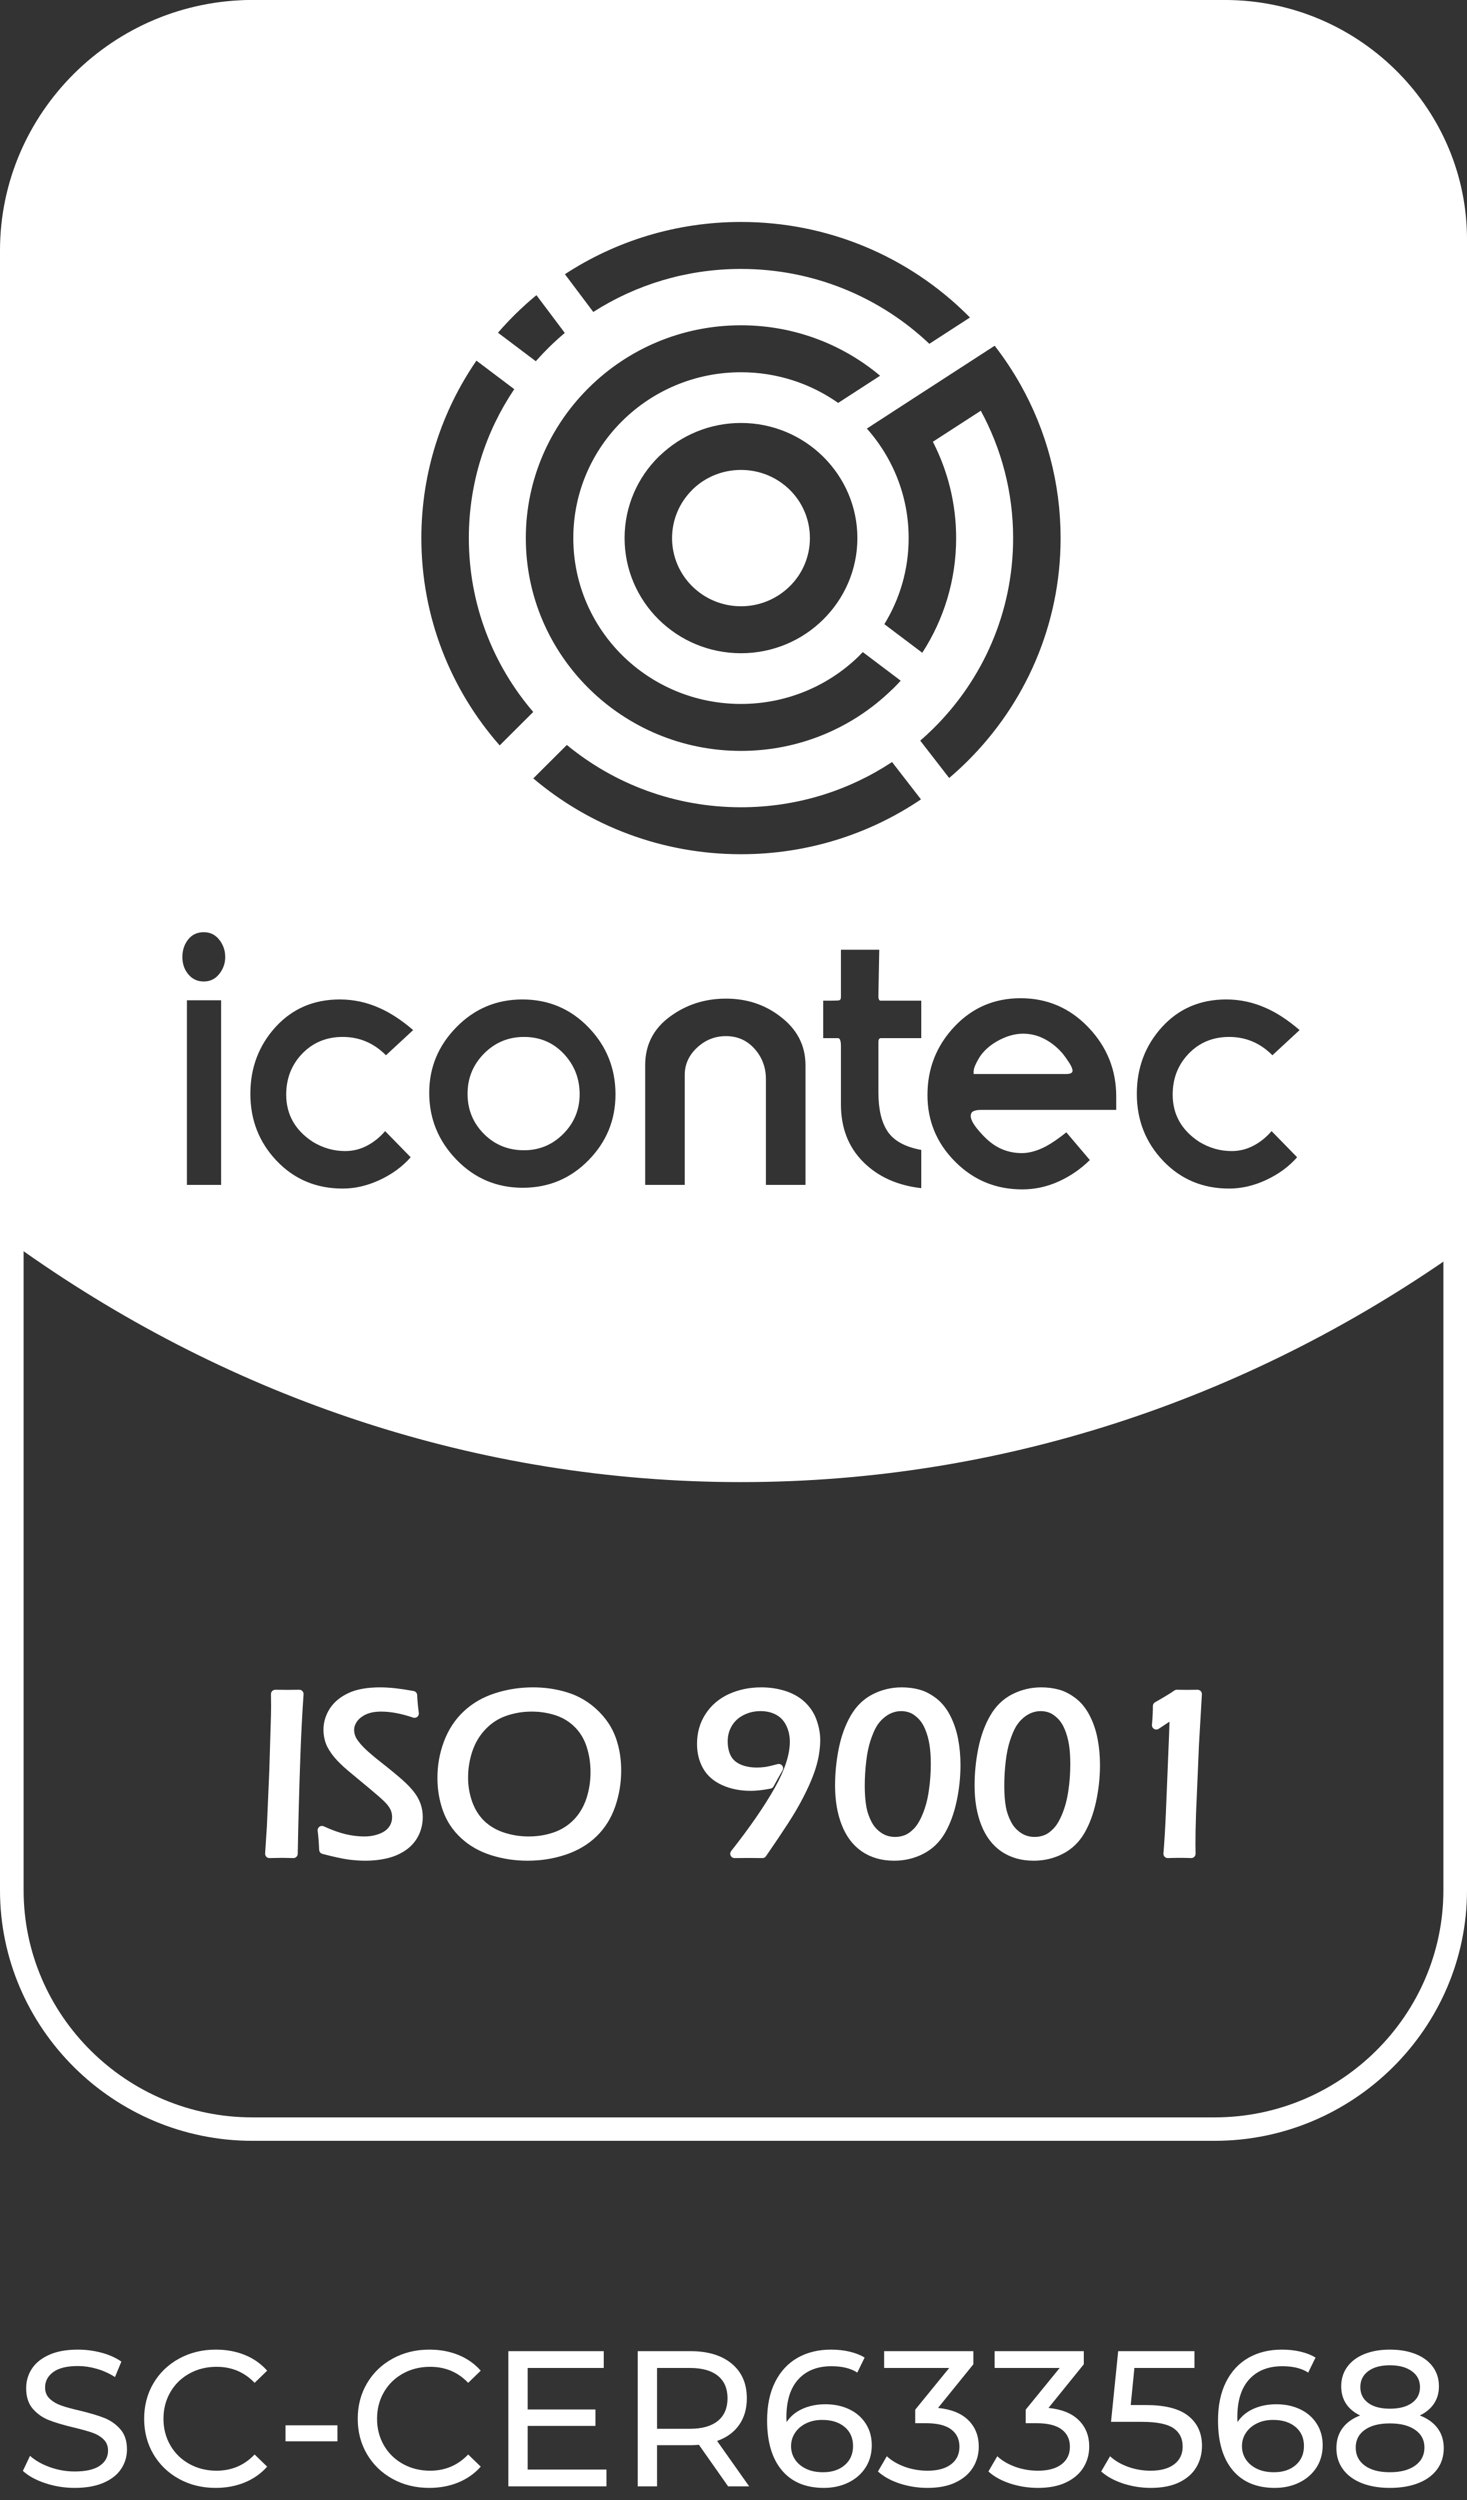 <?xml version="1.0" encoding="UTF-8"?>
<svg xmlns="http://www.w3.org/2000/svg" xmlns:xlink="http://www.w3.org/1999/xlink" width="98px" height="167px" viewBox="0 0 98 167" version="1.1">
  <rect x="0" y="0" width="98" height="167" fill="#333333" stroke="none"/>
  <title>icontec_iso</title>
  <g id="Page-1" stroke="none" stroke-width="1" fill="none" fill-rule="evenodd">
    <g id="icontec_iso">
      <path d="M16.858,0 L81.142,0 C85.78,0 89.995,1.883 93.049,4.915 C96.103,7.947 98,12.132 98,16.735 L98,126.265 C98,130.867 96.103,135.053 93.049,138.085 C89.995,141.117 85.78,143 81.142,143 L16.858,143 C12.222,143 8.005,141.117 4.951,138.085 C1.897,135.053 0,130.867 0,126.265 L0,16.735 C0,12.132 1.897,7.947 4.951,4.915 C8.005,1.883 12.222,0 16.858,0 Z M81.142,1.565 L16.858,1.565 C12.656,1.565 8.835,3.273 6.066,6.022 C3.297,8.771 1.577,12.564 1.577,16.735 L1.577,126.265 C1.577,130.436 3.297,134.229 6.066,136.978 C8.835,139.727 12.656,141.435 16.858,141.435 L81.142,141.435 C85.344,141.435 89.165,139.727 91.934,136.978 C94.703,134.229 96.423,130.436 96.423,126.265 L96.423,16.735 C96.423,12.564 94.703,8.771 91.934,6.022 C89.165,3.273 85.344,1.565 81.142,1.565 L81.142,1.565 Z" id="Fill-1" fill="#FFFFFF" fill-rule="nonzero"></path>
      <path d="M81.835,0 C90.62,0 97.827,7.023 97.997,15.674 L98,15.987 L98,83.169 C84.031,93.185 67.378,99 49.5,99 C31.892,99 15.474,93.359 1.637,83.621 L1,83.169 L1,15.987 C1,7.298 8.102,0.172 16.848,0.003 L17.165,0 L81.835,0 Z M68.18,66.678 C66.417,66.678 64.94,67.314 63.747,68.588 C62.554,69.859 61.957,71.379 61.957,73.144 C61.957,74.873 62.572,76.357 63.801,77.591 C65.032,78.83 66.527,79.448 68.289,79.448 C69.134,79.448 69.946,79.271 70.726,78.917 C71.506,78.562 72.199,78.086 72.804,77.487 L72.804,77.487 L71.235,75.636 C70.702,76.062 70.244,76.375 69.859,76.579 C69.29,76.874 68.758,77.024 68.262,77.024 C67.381,77.024 66.61,76.721 65.949,76.116 C65.711,75.898 65.481,75.649 65.261,75.377 C64.986,75.028 64.848,74.751 64.848,74.551 C64.848,74.388 64.912,74.274 65.04,74.22 C65.169,74.165 65.33,74.138 65.513,74.138 L65.513,74.138 L74.567,74.138 L74.567,73.239 C74.567,71.46 73.947,69.922 72.708,68.625 C71.469,67.327 69.959,66.678 68.18,66.678 Z M22.699,66.76 C20.956,66.76 19.524,67.377 18.404,68.606 C17.285,69.841 16.725,71.325 16.725,73.063 C16.725,74.819 17.312,76.312 18.487,77.546 C19.662,78.776 21.13,79.393 22.892,79.393 C23.718,79.393 24.544,79.202 25.37,78.816 C26.196,78.431 26.884,77.927 27.435,77.301 L27.435,77.301 L25.728,75.554 C25.379,75.962 24.975,76.289 24.516,76.53 C24.058,76.77 23.571,76.888 23.057,76.888 C22.287,76.888 21.562,76.679 20.882,76.262 C19.707,75.486 19.12,74.438 19.12,73.117 C19.12,72.032 19.478,71.12 20.194,70.376 C20.91,69.637 21.809,69.264 22.892,69.264 C24.012,69.264 24.975,69.673 25.783,70.489 L25.783,70.489 L27.6,68.806 C26.829,68.143 26.076,67.649 25.342,67.327 C24.498,66.95 23.617,66.76 22.699,66.76 Z M81.916,66.76 C80.173,66.76 78.742,67.377 77.622,68.606 C76.503,69.841 75.943,71.325 75.943,73.063 C75.943,74.819 76.529,76.312 77.705,77.546 C78.88,78.776 80.348,79.393 82.109,79.393 C82.936,79.393 83.761,79.202 84.588,78.816 C85.413,78.431 86.102,77.927 86.652,77.301 L86.652,77.301 L84.945,75.554 C84.596,75.962 84.193,76.289 83.733,76.53 C83.275,76.77 82.789,76.888 82.275,76.888 C81.504,76.888 80.779,76.679 80.099,76.262 C78.925,75.486 78.338,74.438 78.338,73.117 C78.338,72.032 78.696,71.12 79.412,70.376 C80.127,69.637 81.027,69.264 82.109,69.264 C83.229,69.264 84.193,69.673 85,70.489 L85,70.489 L86.817,68.806 C86.046,68.143 85.294,67.649 84.56,67.327 C83.715,66.95 82.835,66.76 81.916,66.76 Z M58.737,63.438 L56.177,63.438 L56.177,66.596 C56.177,66.723 56.139,66.796 56.071,66.814 C56.016,66.832 55.837,66.841 55.529,66.841 L55.529,66.841 L54.992,66.841 L54.992,69.346 L55.984,69.346 C56.112,69.346 56.177,69.528 56.177,69.891 L56.177,69.891 L56.177,73.771 C56.177,75.327 56.667,76.607 57.653,77.601 C58.64,78.594 59.939,79.184 61.544,79.366 L61.544,79.366 L61.544,76.811 C60.471,76.615 59.723,76.207 59.305,75.59 C58.888,74.978 58.681,74.106 58.681,72.985 L58.681,72.985 L58.681,69.591 C58.681,69.446 58.727,69.365 58.819,69.346 L58.819,69.346 L61.544,69.346 L61.544,66.841 L58.819,66.841 C58.745,66.841 58.7,66.768 58.681,66.623 L58.681,66.623 L58.681,66.433 L58.737,63.438 Z M34.896,66.76 C33.17,66.76 31.702,67.377 30.49,68.611 C29.279,69.845 28.673,71.307 28.673,72.995 C28.673,74.719 29.279,76.207 30.49,77.46 C31.702,78.712 33.179,79.339 34.923,79.339 C36.648,79.339 38.112,78.726 39.314,77.501 C40.516,76.276 41.117,74.81 41.117,73.104 C41.117,71.361 40.516,69.868 39.314,68.625 C38.112,67.381 36.639,66.76 34.896,66.76 Z M14.771,66.814 L12.486,66.814 L12.486,79.148 L14.771,79.148 L14.771,66.814 Z M48.495,66.705 C47.082,66.705 45.83,67.109 44.737,67.921 C43.645,68.729 43.1,69.805 43.1,71.152 L43.1,71.152 L43.1,79.148 L45.742,79.148 L45.742,71.81 C45.742,71.098 46.018,70.489 46.568,69.977 C47.119,69.464 47.762,69.21 48.495,69.21 C49.266,69.21 49.904,69.492 50.409,70.059 C50.913,70.626 51.165,71.302 51.165,72.082 L51.165,72.082 L51.165,79.148 L53.809,79.148 L53.809,71.152 C53.809,69.827 53.24,68.733 52.101,67.881 C51.074,67.095 49.872,66.705 48.495,66.705 Z M35.005,69.264 C36.07,69.264 36.955,69.641 37.662,70.39 C38.369,71.143 38.722,72.042 38.722,73.09 C38.722,74.12 38.359,75 37.634,75.735 C36.909,76.466 36.033,76.833 35.005,76.833 C33.941,76.833 33.046,76.466 32.321,75.735 C31.596,75 31.234,74.111 31.234,73.063 C31.234,72.014 31.601,71.12 32.334,70.376 C33.069,69.637 33.959,69.264 35.005,69.264 Z M68.345,69.047 C68.858,69.047 69.345,69.169 69.804,69.414 C70.262,69.66 70.666,69.99 71.015,70.408 C71.144,70.571 71.281,70.766 71.428,70.993 C71.575,71.221 71.648,71.397 71.648,71.524 C71.648,71.669 71.501,71.742 71.203,71.742 L71.203,71.742 L65.04,71.742 L65.04,71.742 L65.04,71.579 C65.04,71.434 65.101,71.243 65.22,71.007 C65.339,70.771 65.454,70.58 65.564,70.435 C65.876,70.036 66.293,69.704 66.816,69.441 C67.34,69.178 67.849,69.047 68.345,69.047 Z M13.615,62.267 C13.173,62.267 12.825,62.431 12.568,62.757 C12.311,63.084 12.183,63.474 12.183,63.928 C12.183,64.381 12.316,64.767 12.582,65.085 C12.848,65.403 13.193,65.561 13.615,65.561 C14.036,65.561 14.381,65.393 14.647,65.058 C14.913,64.722 15.046,64.345 15.046,63.928 C15.046,63.492 14.913,63.107 14.647,62.77 C14.381,62.435 14.036,62.267 13.615,62.267 Z M37.866,49.761 L35.625,51.995 C39.357,55.153 44.204,57.06 49.5,57.06 C53.96,57.06 58.1,55.708 61.524,53.396 L59.591,50.901 C56.704,52.81 53.233,53.923 49.5,53.923 C45.075,53.923 41.018,52.359 37.866,49.761 Z M66.447,23.094 L60.584,26.891 L57.91,28.627 C58.262,29.023 58.586,29.446 58.879,29.888 C59.163,30.318 59.419,30.771 59.642,31.239 C60.321,32.668 60.702,34.263 60.701,35.943 C60.701,38.048 60.107,40.016 59.077,41.692 L61.611,43.603 C63.043,41.392 63.874,38.763 63.874,35.943 C63.874,33.627 63.311,31.44 62.319,29.508 L65.52,27.436 C66.897,29.969 67.68,32.866 67.68,35.943 C67.68,40.908 65.645,45.404 62.356,48.657 C62.071,48.939 61.778,49.211 61.475,49.473 L63.407,51.968 C63.818,51.619 64.216,51.254 64.599,50.875 C68.462,47.055 70.852,41.773 70.852,35.943 C70.852,32.232 69.885,28.745 68.185,25.716 C67.67,24.797 67.089,23.922 66.447,23.094 Z M49.5,21.728 C45.532,21.728 41.937,23.319 39.336,25.898 C36.736,28.47 35.126,32.022 35.126,35.943 C35.126,39.863 36.736,43.417 39.343,45.995 C41.943,48.566 45.536,50.158 49.5,50.158 C53.42,50.158 56.976,48.602 59.569,46.081 L59.664,45.995 C59.837,45.824 60.006,45.648 60.17,45.468 L57.637,43.557 C57.566,43.632 57.494,43.705 57.421,43.777 L57.346,43.856 C55.327,45.813 52.557,47.021 49.5,47.021 C46.405,47.021 43.602,45.782 41.576,43.78 C39.552,41.776 38.299,39.005 38.299,35.943 C38.299,32.881 39.551,30.111 41.579,28.11 C43.605,26.106 46.408,24.865 49.5,24.865 C51.92,24.865 54.16,25.625 55.992,26.914 L58.793,25.098 C56.288,22.997 53.044,21.728 49.5,21.728 Z M31.827,24.089 C29.505,27.468 28.148,31.549 28.148,35.943 C28.148,41.241 30.121,46.084 33.38,49.792 L35.621,47.557 C32.938,44.425 31.32,40.371 31.32,35.943 C31.32,32.265 32.437,28.844 34.354,25.995 L31.827,24.089 Z M49.5,28.252 C47.408,28.252 45.503,29.076 44.101,30.415 L44.001,30.505 C42.595,31.896 41.724,33.819 41.724,35.943 C41.724,38.066 42.595,39.991 44.001,41.381 C45.408,42.772 47.354,43.634 49.5,43.634 C51.648,43.634 53.593,42.772 54.996,41.378 C56.405,39.984 57.276,38.06 57.276,35.943 C57.276,33.828 56.407,31.909 54.992,30.505 C53.583,29.114 51.641,28.252 49.5,28.252 Z M49.5,31.39 C50.776,31.39 51.928,31.897 52.762,32.723 C53.591,33.542 54.104,34.681 54.104,35.943 C54.104,37.205 53.591,38.344 52.756,39.163 C51.924,39.986 50.771,40.497 49.5,40.497 C48.229,40.497 47.076,39.986 46.244,39.163 C45.412,38.34 44.896,37.201 44.896,35.943 C44.896,34.686 45.412,33.546 46.244,32.723 L46.315,32.649 C47.137,31.869 48.26,31.39 49.5,31.39 Z M35.835,19.716 C35.337,20.126 34.859,20.559 34.401,21.011 C34.008,21.4 33.63,21.805 33.267,22.224 L35.794,24.13 C36.067,23.82 36.351,23.52 36.644,23.229 C36.993,22.885 37.354,22.555 37.73,22.239 L35.835,19.716 Z M49.5,14.826 C45.155,14.826 41.111,16.11 37.738,18.316 L39.633,20.839 C42.475,19.02 45.863,17.964 49.5,17.964 C54.383,17.964 58.818,19.869 62.083,22.966 L64.795,21.208 L64.599,21.011 C60.735,17.19 55.397,14.826 49.5,14.826 Z" id="Combined-Shape" fill="#FFFFFF" fill-rule="nonzero"></path>
      <path d="M4.986,166.183 C5.752,166.183 6.396,166.069 6.921,165.841 C7.446,165.613 7.837,165.304 8.095,164.913 C8.353,164.521 8.482,164.089 8.482,163.616 C8.482,163.048 8.334,162.597 8.037,162.262 C7.74,161.926 7.386,161.677 6.973,161.513 C6.56,161.35 6.014,161.187 5.334,161.023 C4.81,160.903 4.395,160.789 4.09,160.681 C3.784,160.574 3.528,160.423 3.322,160.23 C3.116,160.036 3.012,159.785 3.012,159.475 C3.012,159.054 3.195,158.71 3.561,158.443 C3.926,158.177 4.474,158.043 5.205,158.043 C5.618,158.043 6.04,158.106 6.47,158.23 C6.9,158.355 7.304,158.538 7.682,158.779 L7.682,158.779 L8.108,157.747 C7.738,157.489 7.295,157.291 6.779,157.153 C6.263,157.016 5.739,156.947 5.205,156.947 C4.44,156.947 3.799,157.063 3.283,157.295 C2.767,157.527 2.382,157.837 2.129,158.224 C1.875,158.611 1.748,159.045 1.748,159.527 C1.748,160.103 1.897,160.561 2.193,160.901 C2.49,161.24 2.847,161.492 3.264,161.655 C3.681,161.819 4.229,161.982 4.909,162.145 C5.45,162.274 5.87,162.391 6.166,162.494 C6.463,162.597 6.713,162.745 6.915,162.939 C7.117,163.132 7.218,163.384 7.218,163.694 C7.218,164.115 7.033,164.452 6.663,164.706 C6.293,164.96 5.734,165.087 4.986,165.087 C4.418,165.087 3.866,164.99 3.328,164.796 C2.791,164.603 2.35,164.351 2.006,164.042 L2.006,164.042 L1.529,165.048 C1.89,165.383 2.387,165.656 3.019,165.867 C3.651,166.078 4.307,166.183 4.986,166.183 Z M14.403,166.183 C15.108,166.183 15.755,166.063 16.345,165.822 C16.934,165.581 17.435,165.229 17.847,164.764 L17.847,164.764 L17.009,163.952 C16.321,164.674 15.474,165.035 14.468,165.035 C13.797,165.035 13.191,164.885 12.649,164.584 C12.107,164.283 11.683,163.868 11.378,163.339 C11.073,162.81 10.92,162.219 10.92,161.565 C10.92,160.911 11.073,160.32 11.378,159.791 C11.683,159.262 12.107,158.847 12.649,158.546 C13.191,158.245 13.797,158.095 14.468,158.095 C15.482,158.095 16.329,158.452 17.009,159.166 L17.009,159.166 L17.847,158.353 C17.435,157.888 16.936,157.538 16.351,157.302 C15.766,157.065 15.121,156.947 14.416,156.947 C13.513,156.947 12.696,157.147 11.965,157.547 C11.234,157.947 10.662,158.497 10.249,159.198 C9.836,159.899 9.63,160.688 9.63,161.565 C9.63,162.442 9.836,163.231 10.249,163.932 C10.662,164.633 11.232,165.183 11.959,165.583 C12.685,165.983 13.5,166.183 14.403,166.183 Z M22.543,163.074 L22.543,162.004 L19.073,162.004 L19.073,163.074 L22.543,163.074 Z M28.671,166.183 C29.376,166.183 30.023,166.063 30.612,165.822 C31.201,165.581 31.702,165.229 32.115,164.764 L32.115,164.764 L31.276,163.952 C30.588,164.674 29.741,165.035 28.735,165.035 C28.064,165.035 27.458,164.885 26.916,164.584 C26.374,164.283 25.951,163.868 25.645,163.339 C25.34,162.81 25.188,162.219 25.188,161.565 C25.188,160.911 25.34,160.32 25.645,159.791 C25.951,159.262 26.374,158.847 26.916,158.546 C27.458,158.245 28.064,158.095 28.735,158.095 C29.75,158.095 30.597,158.452 31.276,159.166 L31.276,159.166 L32.115,158.353 C31.702,157.888 31.203,157.538 30.618,157.302 C30.034,157.065 29.389,156.947 28.683,156.947 C27.78,156.947 26.963,157.147 26.232,157.547 C25.501,157.947 24.93,158.497 24.517,159.198 C24.104,159.899 23.898,160.688 23.898,161.565 C23.898,162.442 24.104,163.231 24.517,163.932 C24.93,164.633 25.499,165.183 26.226,165.583 C26.953,165.983 27.767,166.183 28.671,166.183 Z M40.513,166.08 L40.513,164.958 L35.249,164.958 L35.249,162.042 L39.777,162.042 L39.777,160.946 L35.249,160.946 L35.249,158.172 L40.332,158.172 L40.332,157.05 L33.959,157.05 L33.959,166.08 L40.513,166.08 Z M43.892,166.08 L43.892,163.332 L46.124,163.332 C46.262,163.332 46.451,163.324 46.692,163.306 L46.692,163.306 L48.64,166.08 L50.046,166.08 L47.904,163.048 C48.541,162.825 49.031,162.468 49.375,161.978 C49.719,161.488 49.891,160.894 49.891,160.198 C49.891,159.217 49.556,158.447 48.885,157.888 C48.214,157.329 47.294,157.05 46.124,157.05 L46.124,157.05 L42.602,157.05 L42.602,166.08 L43.892,166.08 Z M46.086,162.236 L43.892,162.236 L43.892,158.172 L46.086,158.172 C46.903,158.172 47.526,158.346 47.956,158.695 C48.386,159.043 48.601,159.544 48.601,160.198 C48.601,160.851 48.386,161.354 47.956,161.707 C47.526,162.06 46.903,162.236 46.086,162.236 L46.086,162.236 Z M55.038,166.183 C55.64,166.183 56.184,166.065 56.67,165.828 C57.156,165.592 57.539,165.259 57.818,164.829 C58.098,164.399 58.237,163.9 58.237,163.332 C58.237,162.791 58.104,162.311 57.837,161.894 C57.571,161.477 57.203,161.156 56.734,160.933 C56.266,160.709 55.735,160.597 55.141,160.597 C54.574,160.597 54.064,160.699 53.613,160.901 C53.161,161.103 52.806,161.397 52.548,161.784 C52.54,161.707 52.535,161.599 52.535,161.462 C52.535,160.352 52.802,159.507 53.335,158.927 C53.868,158.346 54.604,158.056 55.541,158.056 C56.264,158.056 56.84,158.198 57.27,158.482 L57.27,158.482 L57.76,157.476 C57.476,157.304 57.141,157.173 56.754,157.082 C56.367,156.992 55.954,156.947 55.515,156.947 C54.664,156.947 53.918,157.13 53.277,157.495 C52.637,157.861 52.138,158.398 51.781,159.108 C51.424,159.817 51.245,160.675 51.245,161.681 C51.245,163.117 51.574,164.227 52.232,165.009 C52.89,165.792 53.825,166.183 55.038,166.183 Z M54.986,165.138 C54.539,165.138 54.154,165.059 53.832,164.9 C53.509,164.741 53.264,164.53 53.097,164.268 C52.929,164.005 52.845,163.715 52.845,163.397 C52.845,163.07 52.933,162.773 53.11,162.507 C53.286,162.24 53.531,162.029 53.845,161.875 C54.159,161.72 54.518,161.642 54.922,161.642 C55.55,161.642 56.051,161.799 56.425,162.113 C56.799,162.427 56.986,162.851 56.986,163.384 C56.986,163.917 56.801,164.343 56.431,164.661 C56.062,164.979 55.58,165.138 54.986,165.138 Z M61.965,166.183 C62.705,166.183 63.331,166.061 63.842,165.816 C64.354,165.57 64.739,165.239 64.997,164.822 C65.255,164.405 65.384,163.939 65.384,163.423 C65.384,162.709 65.152,162.122 64.687,161.662 C64.223,161.202 63.548,160.929 62.662,160.843 L62.662,160.843 L65.023,157.927 L65.023,157.05 L59.063,157.05 L59.063,158.172 L63.41,158.172 L61.14,160.959 L61.14,161.862 L61.862,161.862 C62.61,161.862 63.169,161.999 63.539,162.274 C63.909,162.55 64.094,162.937 64.094,163.435 C64.094,163.934 63.907,164.326 63.533,164.609 C63.159,164.893 62.636,165.035 61.965,165.035 C61.424,165.035 60.912,164.947 60.43,164.771 C59.949,164.594 59.553,164.36 59.243,164.068 L59.243,164.068 L58.65,165.087 C59.029,165.431 59.514,165.699 60.108,165.893 C60.701,166.086 61.32,166.183 61.965,166.183 Z M69.344,166.183 C70.084,166.183 70.709,166.061 71.221,165.816 C71.733,165.57 72.118,165.239 72.376,164.822 C72.634,164.405 72.763,163.939 72.763,163.423 C72.763,162.709 72.531,162.122 72.066,161.662 C71.602,161.202 70.927,160.929 70.041,160.843 L70.041,160.843 L72.401,157.927 L72.401,157.05 L66.442,157.05 L66.442,158.172 L70.789,158.172 L68.519,160.959 L68.519,161.862 L69.241,161.862 C69.989,161.862 70.548,161.999 70.918,162.274 C71.288,162.55 71.473,162.937 71.473,163.435 C71.473,163.934 71.286,164.326 70.912,164.609 C70.537,164.893 70.015,165.035 69.344,165.035 C68.802,165.035 68.291,164.947 67.809,164.771 C67.328,164.594 66.932,164.36 66.622,164.068 L66.622,164.068 L66.029,165.087 C66.407,165.431 66.893,165.699 67.487,165.893 C68.08,166.086 68.699,166.183 69.344,166.183 Z M76.878,166.183 C77.626,166.183 78.256,166.061 78.768,165.816 C79.279,165.57 79.662,165.235 79.916,164.809 C80.169,164.384 80.296,163.904 80.296,163.371 C80.296,162.528 79.993,161.864 79.387,161.378 C78.781,160.892 77.832,160.649 76.542,160.649 L76.542,160.649 L75.536,160.649 L75.781,158.172 L79.793,158.172 L79.793,157.05 L74.698,157.05 L74.22,161.771 L76.272,161.771 C77.269,161.771 77.974,161.911 78.387,162.191 C78.8,162.47 79.006,162.881 79.006,163.423 C79.006,163.921 78.819,164.315 78.445,164.603 C78.071,164.891 77.544,165.035 76.865,165.035 C76.332,165.035 75.824,164.947 75.343,164.771 C74.861,164.594 74.466,164.36 74.156,164.068 L74.156,164.068 L73.562,165.087 C73.95,165.431 74.44,165.699 75.033,165.893 C75.626,166.086 76.241,166.183 76.878,166.183 Z M85.16,166.183 C85.762,166.183 86.306,166.065 86.791,165.828 C87.277,165.592 87.66,165.259 87.94,164.829 C88.219,164.399 88.359,163.9 88.359,163.332 C88.359,162.791 88.225,162.311 87.959,161.894 C87.692,161.477 87.325,161.156 86.856,160.933 C86.387,160.709 85.856,160.597 85.263,160.597 C84.695,160.597 84.186,160.699 83.734,160.901 C83.283,161.103 82.928,161.397 82.67,161.784 C82.661,161.707 82.657,161.599 82.657,161.462 C82.657,160.352 82.924,159.507 83.457,158.927 C83.99,158.346 84.725,158.056 85.663,158.056 C86.385,158.056 86.961,158.198 87.391,158.482 L87.391,158.482 L87.882,157.476 C87.598,157.304 87.262,157.173 86.875,157.082 C86.488,156.992 86.076,156.947 85.637,156.947 C84.785,156.947 84.039,157.13 83.399,157.495 C82.758,157.861 82.259,158.398 81.902,159.108 C81.545,159.817 81.367,160.675 81.367,161.681 C81.367,163.117 81.696,164.227 82.354,165.009 C83.012,165.792 83.947,166.183 85.16,166.183 Z M85.108,165.138 C84.661,165.138 84.276,165.059 83.953,164.9 C83.631,164.741 83.386,164.53 83.218,164.268 C83.05,164.005 82.967,163.715 82.967,163.397 C82.967,163.07 83.055,162.773 83.231,162.507 C83.407,162.24 83.652,162.029 83.966,161.875 C84.28,161.72 84.639,161.642 85.043,161.642 C85.671,161.642 86.172,161.799 86.546,162.113 C86.92,162.427 87.108,162.851 87.108,163.384 C87.108,163.917 86.923,164.343 86.553,164.661 C86.183,164.979 85.701,165.138 85.108,165.138 Z M92.848,166.183 C93.579,166.183 94.215,166.076 94.757,165.861 C95.299,165.646 95.716,165.338 96.008,164.938 C96.301,164.538 96.447,164.068 96.447,163.526 C96.447,163.01 96.309,162.567 96.034,162.197 C95.759,161.827 95.364,161.543 94.847,161.346 C95.26,161.148 95.576,160.883 95.796,160.552 C96.015,160.221 96.125,159.836 96.125,159.398 C96.125,158.899 95.989,158.465 95.718,158.095 C95.447,157.725 95.065,157.441 94.57,157.244 C94.076,157.046 93.502,156.947 92.848,156.947 C92.203,156.947 91.635,157.046 91.145,157.244 C90.655,157.441 90.274,157.725 90.004,158.095 C89.733,158.465 89.597,158.899 89.597,159.398 C89.597,159.845 89.705,160.232 89.92,160.559 C90.135,160.886 90.449,161.148 90.861,161.346 C90.345,161.543 89.952,161.827 89.681,162.197 C89.41,162.567 89.275,163.01 89.275,163.526 C89.275,164.068 89.421,164.538 89.713,164.938 C90.006,165.338 90.421,165.646 90.958,165.861 C91.496,166.076 92.126,166.183 92.848,166.183 Z M92.848,160.894 C92.229,160.894 91.745,160.765 91.397,160.507 C91.048,160.249 90.874,159.897 90.874,159.449 C90.874,159.002 91.051,158.647 91.403,158.385 C91.756,158.123 92.237,157.992 92.848,157.992 C93.459,157.992 93.947,158.123 94.312,158.385 C94.678,158.647 94.86,159.002 94.86,159.449 C94.86,159.897 94.682,160.249 94.325,160.507 C93.968,160.765 93.476,160.894 92.848,160.894 Z M92.848,165.138 C92.134,165.138 91.575,164.99 91.171,164.693 C90.767,164.397 90.565,163.994 90.565,163.487 C90.565,162.988 90.767,162.595 91.171,162.307 C91.575,162.019 92.134,161.875 92.848,161.875 C93.562,161.875 94.125,162.019 94.538,162.307 C94.951,162.595 95.157,162.988 95.157,163.487 C95.157,163.994 94.951,164.397 94.538,164.693 C94.125,164.99 93.562,165.138 92.848,165.138 Z" id="SC-CER633568" fill="#FFFFFF" fill-rule="nonzero"></path>
      <path d="M18,123.824 L18.118,122.028 L18.28,118.284 L18.391,114.596 C18.397,114.383 18.4,114.17 18.4,113.957 L18.391,113.16 L19.215,113.168 L19.99,113.16 C19.898,114.463 19.827,115.822 19.778,117.237 C19.696,119.51 19.637,121.703 19.599,123.824 L18.849,123.808 C18.753,123.808 18.471,123.813 18,123.824 Z M21.611,123.553 C21.589,123.054 21.556,122.622 21.508,122.257 C22.073,122.515 22.581,122.697 23.03,122.803 C23.482,122.908 23.917,122.96 24.332,122.96 C24.732,122.96 25.105,122.894 25.447,122.764 C25.792,122.631 26.05,122.444 26.222,122.204 C26.396,121.964 26.483,121.687 26.483,121.378 C26.483,121.194 26.453,121.024 26.396,120.866 C26.336,120.707 26.241,120.546 26.111,120.381 C25.98,120.219 25.752,119.998 25.428,119.718 C25.107,119.441 24.648,119.055 24.055,118.567 L23.462,118.074 C23.237,117.887 23.035,117.701 22.854,117.517 C22.671,117.333 22.519,117.155 22.396,116.987 C22.274,116.816 22.18,116.664 22.111,116.525 C22.046,116.387 21.991,116.233 21.956,116.065 C21.918,115.897 21.899,115.724 21.899,115.545 C21.899,115.098 22.024,114.679 22.274,114.288 C22.524,113.898 22.903,113.587 23.405,113.352 C23.908,113.118 24.571,113 25.399,113 C25.988,113 26.717,113.08 27.579,113.24 C27.59,113.57 27.628,113.976 27.69,114.455 C26.874,114.178 26.132,114.039 25.464,114.039 C25.006,114.039 24.621,114.114 24.311,114.26 C24.004,114.41 23.767,114.599 23.607,114.831 C23.446,115.063 23.367,115.3 23.367,115.545 C23.367,115.691 23.389,115.833 23.432,115.971 C23.473,116.11 23.539,116.24 23.623,116.366 C23.748,116.547 23.9,116.731 24.079,116.914 C24.262,117.101 24.512,117.325 24.833,117.591 C24.914,117.653 25.218,117.898 25.752,118.324 C26.282,118.751 26.67,119.081 26.912,119.315 C27.157,119.55 27.351,119.768 27.494,119.968 C27.639,120.168 27.75,120.384 27.832,120.616 C27.91,120.847 27.951,121.098 27.951,121.37 C27.951,121.786 27.859,122.169 27.677,122.521 C27.492,122.872 27.228,123.16 26.885,123.384 C26.543,123.609 26.159,123.766 25.738,123.859 C25.319,123.952 24.879,124 24.422,124 C24.055,124 23.674,123.973 23.283,123.92 C22.894,123.864 22.334,123.742 21.611,123.553 Z M35.61,113 C36.395,113 37.14,113.112 37.847,113.336 C38.554,113.56 39.176,113.931 39.715,114.445 C40.253,114.959 40.636,115.537 40.865,116.177 C41.093,116.819 41.207,117.512 41.207,118.263 C41.207,119.063 41.079,119.833 40.824,120.574 C40.571,121.311 40.177,121.941 39.647,122.455 C39.117,122.969 38.464,123.355 37.69,123.613 C36.915,123.872 36.099,124 35.245,124 C34.432,124 33.652,123.882 32.907,123.648 C32.162,123.414 31.526,123.054 31.001,122.566 C30.474,122.081 30.096,121.509 29.862,120.85 C29.628,120.192 29.511,119.494 29.511,118.754 C29.511,117.943 29.653,117.162 29.933,116.416 C30.216,115.67 30.628,115.038 31.181,114.522 C31.729,114.007 32.393,113.624 33.171,113.376 C33.948,113.125 34.761,113 35.61,113 Z M35.522,114.039 C34.887,114.039 34.282,114.141 33.715,114.341 C33.143,114.54 32.649,114.863 32.227,115.305 C31.803,115.747 31.491,116.267 31.286,116.867 C31.082,117.466 30.979,118.092 30.979,118.743 C30.979,119.347 31.08,119.925 31.281,120.48 C31.485,121.034 31.782,121.498 32.175,121.868 C32.567,122.236 33.04,122.511 33.595,122.691 C34.147,122.87 34.723,122.96 35.324,122.96 C35.941,122.96 36.528,122.865 37.089,122.672 C37.648,122.478 38.132,122.172 38.54,121.754 C38.945,121.335 39.247,120.829 39.446,120.235 C39.642,119.641 39.739,119.017 39.739,118.367 C39.739,117.752 39.649,117.165 39.472,116.605 C39.293,116.046 39.011,115.569 38.619,115.172 C38.228,114.778 37.766,114.49 37.23,114.309 C36.691,114.13 36.123,114.039 35.522,114.039 Z M49.072,123.824 C50.317,122.244 51.291,120.834 51.995,119.59 C52.699,118.346 53.053,117.264 53.053,116.344 C53.053,115.894 52.96,115.484 52.778,115.119 C52.595,114.75 52.332,114.474 51.992,114.288 C51.65,114.101 51.253,114.007 50.801,114.007 C50.342,114.007 49.918,114.109 49.529,114.309 C49.143,114.509 48.847,114.783 48.637,115.137 C48.428,115.492 48.322,115.881 48.322,116.308 C48.322,116.728 48.401,117.093 48.556,117.402 C48.71,117.711 48.966,117.946 49.317,118.111 C49.668,118.273 50.08,118.356 50.557,118.356 C50.758,118.356 50.956,118.343 51.149,118.316 C51.343,118.29 51.633,118.223 52.024,118.116 C51.84,118.425 51.639,118.782 51.421,119.188 C50.948,119.283 50.521,119.332 50.141,119.332 C49.483,119.332 48.89,119.214 48.365,118.977 C47.84,118.74 47.458,118.404 47.216,117.97 C46.973,117.535 46.853,117.04 46.853,116.483 C46.853,115.796 47.027,115.182 47.376,114.647 C47.724,114.111 48.202,113.703 48.813,113.421 C49.426,113.142 50.108,113 50.861,113 C51.405,113 51.919,113.08 52.406,113.237 C52.889,113.398 53.291,113.632 53.607,113.944 C53.925,114.255 54.154,114.618 54.292,115.031 C54.434,115.444 54.504,115.846 54.504,116.237 C54.504,116.549 54.469,116.893 54.401,117.275 C54.33,117.653 54.216,118.058 54.053,118.487 C53.892,118.915 53.675,119.393 53.403,119.921 C53.134,120.448 52.803,121.015 52.411,121.621 C52.019,122.228 51.527,122.96 50.931,123.824 C50.633,123.819 50.339,123.816 50.045,123.816 C49.849,123.816 49.523,123.819 49.072,123.824 Z M60.241,113 C60.635,113 61.004,113.048 61.353,113.144 C61.701,113.24 62.043,113.421 62.38,113.682 C62.717,113.946 62.998,114.298 63.223,114.741 C63.449,115.182 63.614,115.67 63.718,116.206 C63.821,116.738 63.873,117.303 63.873,117.903 C63.873,118.7 63.788,119.491 63.617,120.278 C63.449,121.06 63.199,121.735 62.872,122.298 C62.546,122.859 62.105,123.283 61.548,123.571 C60.988,123.856 60.384,124 59.732,124 C58.965,124 58.308,123.813 57.755,123.443 C57.203,123.07 56.785,122.521 56.503,121.799 C56.217,121.074 56.075,120.23 56.075,119.263 C56.075,118.449 56.157,117.645 56.317,116.845 C56.48,116.046 56.734,115.348 57.076,114.754 C57.419,114.157 57.87,113.717 58.432,113.43 C58.995,113.144 59.599,113 60.241,113 Z M60.197,114.007 C59.958,114.007 59.721,114.053 59.49,114.141 C59.259,114.229 59.036,114.367 58.821,114.554 C58.609,114.741 58.43,114.959 58.285,115.207 C58.142,115.457 58.006,115.779 57.875,116.177 C57.745,116.576 57.644,117.05 57.579,117.607 C57.511,118.165 57.478,118.729 57.478,119.308 C57.478,119.846 57.516,120.328 57.59,120.749 C57.655,121.106 57.772,121.453 57.943,121.786 C58.066,122.039 58.228,122.26 58.43,122.446 C58.634,122.633 58.846,122.771 59.072,122.859 C59.294,122.947 59.537,122.992 59.797,122.992 C60.058,122.992 60.311,122.945 60.55,122.851 C60.79,122.758 61.029,122.59 61.266,122.345 C61.502,122.103 61.72,121.743 61.912,121.266 C62.108,120.792 62.25,120.256 62.336,119.657 C62.426,119.059 62.47,118.452 62.47,117.834 C62.47,117.325 62.44,116.877 62.378,116.493 C62.317,116.11 62.217,115.747 62.078,115.409 C61.94,115.074 61.76,114.796 61.543,114.58 C61.323,114.365 61.105,114.215 60.89,114.133 C60.673,114.05 60.445,114.007 60.197,114.007 Z M69.56,113 C69.954,113 70.324,113.048 70.673,113.144 C71.02,113.24 71.362,113.421 71.7,113.682 C72.037,113.946 72.317,114.298 72.543,114.741 C72.768,115.182 72.934,115.67 73.037,116.206 C73.14,116.738 73.192,117.303 73.192,117.903 C73.192,118.7 73.108,119.491 72.937,120.278 C72.768,121.06 72.518,121.735 72.192,122.298 C71.866,122.859 71.425,123.283 70.868,123.571 C70.308,123.856 69.704,124 69.052,124 C68.285,124 67.627,123.813 67.075,123.443 C66.523,123.07 66.105,122.521 65.822,121.799 C65.536,121.074 65.395,120.23 65.395,119.263 C65.395,118.449 65.477,117.645 65.637,116.845 C65.8,116.046 66.053,115.348 66.395,114.754 C66.738,114.157 67.189,113.717 67.752,113.43 C68.315,113.144 68.918,113 69.56,113 Z M69.517,114.007 C69.278,114.007 69.041,114.053 68.809,114.141 C68.578,114.229 68.356,114.367 68.141,114.554 C67.929,114.741 67.75,114.959 67.605,115.207 C67.462,115.457 67.326,115.779 67.195,116.177 C67.064,116.576 66.964,117.05 66.898,117.607 C66.83,118.165 66.798,118.729 66.798,119.308 C66.798,119.846 66.836,120.328 66.91,120.749 C66.975,121.106 67.091,121.453 67.263,121.786 C67.385,122.039 67.548,122.26 67.75,122.446 C67.954,122.633 68.166,122.771 68.391,122.859 C68.614,122.947 68.856,122.992 69.116,122.992 C69.378,122.992 69.631,122.945 69.87,122.851 C70.11,122.758 70.349,122.59 70.585,122.345 C70.822,122.103 71.039,121.743 71.232,121.266 C71.428,120.792 71.57,120.256 71.656,119.657 C71.746,119.059 71.789,118.452 71.789,117.834 C71.789,117.325 71.759,116.877 71.697,116.493 C71.637,116.11 71.537,115.747 71.398,115.409 C71.259,115.074 71.08,114.796 70.862,114.58 C70.642,114.365 70.425,114.215 70.21,114.133 C69.992,114.05 69.764,114.007 69.517,114.007 Z M78.01,123.824 C78.077,123.011 78.134,122.089 78.176,121.058 L78.319,117.567 C78.377,116.259 78.415,115.231 78.431,114.479 C78.148,114.647 77.934,114.78 77.785,114.879 L77.243,115.238 C77.287,114.75 77.306,114.324 77.306,113.959 C77.98,113.573 78.415,113.307 78.613,113.16 C78.787,113.166 79.008,113.168 79.279,113.168 C79.559,113.168 79.798,113.166 80,113.16 L79.807,116.496 L79.609,121.122 L79.578,122.283 C79.573,122.582 79.571,122.881 79.571,123.185 L79.578,123.824 C79.312,123.813 79.062,123.808 78.834,123.808 C78.573,123.808 78.298,123.813 78.01,123.824 Z" id="Fill-5" fill="#FFFFFF" fill-rule="nonzero"></path>
      <path d="M18,123.824 L18.118,122.028 L18.28,118.284 L18.391,114.596 C18.397,114.383 18.4,114.17 18.4,113.957 L18.391,113.16 L19.215,113.168 L19.99,113.16 C19.898,114.463 19.827,115.822 19.778,117.237 C19.696,119.51 19.637,121.703 19.599,123.824 L18.849,123.808 C18.753,123.808 18.471,123.813 18,123.824 Z M21.611,123.553 C21.589,123.054 21.556,122.622 21.508,122.257 C22.073,122.515 22.581,122.697 23.03,122.803 C23.482,122.908 23.917,122.96 24.332,122.96 C24.732,122.96 25.105,122.894 25.447,122.764 C25.792,122.631 26.05,122.444 26.222,122.204 C26.396,121.964 26.483,121.687 26.483,121.378 C26.483,121.194 26.453,121.024 26.396,120.866 C26.336,120.707 26.241,120.546 26.111,120.381 C25.98,120.219 25.752,119.998 25.428,119.718 C25.107,119.441 24.648,119.055 24.055,118.567 L23.462,118.074 C23.237,117.887 23.035,117.701 22.854,117.517 C22.671,117.333 22.519,117.155 22.396,116.987 C22.274,116.816 22.18,116.664 22.111,116.525 C22.046,116.387 21.991,116.233 21.956,116.065 C21.918,115.897 21.899,115.724 21.899,115.545 C21.899,115.098 22.024,114.679 22.274,114.288 C22.524,113.898 22.903,113.587 23.405,113.352 C23.908,113.118 24.571,113 25.399,113 C25.988,113 26.717,113.08 27.579,113.24 C27.59,113.57 27.628,113.976 27.69,114.455 C26.874,114.178 26.132,114.039 25.464,114.039 C25.006,114.039 24.621,114.114 24.311,114.26 C24.004,114.41 23.767,114.599 23.607,114.831 C23.446,115.063 23.367,115.3 23.367,115.545 C23.367,115.691 23.389,115.833 23.432,115.971 C23.473,116.11 23.539,116.24 23.623,116.366 C23.748,116.547 23.9,116.731 24.079,116.914 C24.262,117.101 24.512,117.325 24.833,117.591 C24.914,117.653 25.218,117.898 25.752,118.324 C26.282,118.751 26.67,119.081 26.912,119.315 C27.157,119.55 27.351,119.768 27.494,119.968 C27.639,120.168 27.75,120.384 27.832,120.616 C27.91,120.847 27.951,121.098 27.951,121.37 C27.951,121.786 27.859,122.169 27.677,122.521 C27.492,122.872 27.228,123.16 26.885,123.384 C26.543,123.609 26.159,123.766 25.738,123.859 C25.319,123.952 24.879,124 24.422,124 C24.055,124 23.674,123.973 23.283,123.92 C22.894,123.864 22.334,123.742 21.611,123.553 Z M35.61,113 C36.395,113 37.14,113.112 37.847,113.336 C38.554,113.56 39.176,113.931 39.715,114.445 C40.253,114.959 40.636,115.537 40.865,116.177 C41.093,116.819 41.207,117.512 41.207,118.263 C41.207,119.063 41.079,119.833 40.824,120.574 C40.571,121.311 40.177,121.941 39.647,122.455 C39.117,122.969 38.464,123.355 37.69,123.613 C36.915,123.872 36.099,124 35.245,124 C34.432,124 33.652,123.882 32.907,123.648 C32.162,123.414 31.526,123.054 31.001,122.566 C30.474,122.081 30.096,121.509 29.862,120.85 C29.628,120.192 29.511,119.494 29.511,118.754 C29.511,117.943 29.653,117.162 29.933,116.416 C30.216,115.67 30.628,115.038 31.181,114.522 C31.729,114.007 32.393,113.624 33.171,113.376 C33.948,113.125 34.761,113 35.61,113 Z M35.522,114.039 C34.887,114.039 34.282,114.141 33.715,114.341 C33.143,114.54 32.649,114.863 32.227,115.305 C31.803,115.747 31.491,116.267 31.286,116.867 C31.082,117.466 30.979,118.092 30.979,118.743 C30.979,119.347 31.08,119.925 31.281,120.48 C31.485,121.034 31.782,121.498 32.175,121.868 C32.567,122.236 33.04,122.511 33.595,122.691 C34.147,122.87 34.723,122.96 35.324,122.96 C35.941,122.96 36.528,122.865 37.089,122.672 C37.648,122.478 38.132,122.172 38.54,121.754 C38.945,121.335 39.247,120.829 39.446,120.235 C39.642,119.641 39.739,119.017 39.739,118.367 C39.739,117.752 39.649,117.165 39.472,116.605 C39.293,116.046 39.011,115.569 38.619,115.172 C38.228,114.778 37.766,114.49 37.23,114.309 C36.691,114.13 36.123,114.039 35.522,114.039 Z M49.072,123.824 C50.317,122.244 51.291,120.834 51.995,119.59 C52.699,118.346 53.053,117.264 53.053,116.344 C53.053,115.894 52.96,115.484 52.778,115.119 C52.595,114.75 52.332,114.474 51.992,114.288 C51.65,114.101 51.253,114.007 50.801,114.007 C50.342,114.007 49.918,114.109 49.529,114.309 C49.143,114.509 48.847,114.783 48.637,115.137 C48.428,115.492 48.322,115.881 48.322,116.308 C48.322,116.728 48.401,117.093 48.556,117.402 C48.71,117.711 48.966,117.946 49.317,118.111 C49.668,118.273 50.08,118.356 50.557,118.356 C50.758,118.356 50.956,118.343 51.149,118.316 C51.343,118.29 51.633,118.223 52.024,118.116 C51.84,118.425 51.639,118.782 51.421,119.188 C50.948,119.283 50.521,119.332 50.141,119.332 C49.483,119.332 48.89,119.214 48.365,118.977 C47.84,118.74 47.458,118.404 47.216,117.97 C46.973,117.535 46.853,117.04 46.853,116.483 C46.853,115.796 47.027,115.182 47.376,114.647 C47.724,114.111 48.202,113.703 48.813,113.421 C49.426,113.142 50.108,113 50.861,113 C51.405,113 51.919,113.08 52.406,113.237 C52.889,113.398 53.291,113.632 53.607,113.944 C53.925,114.255 54.154,114.618 54.292,115.031 C54.434,115.444 54.504,115.846 54.504,116.237 C54.504,116.549 54.469,116.893 54.401,117.275 C54.33,117.653 54.216,118.058 54.053,118.487 C53.892,118.915 53.675,119.393 53.403,119.921 C53.134,120.448 52.803,121.015 52.411,121.621 C52.019,122.228 51.527,122.96 50.931,123.824 C50.633,123.819 50.339,123.816 50.045,123.816 C49.849,123.816 49.523,123.819 49.072,123.824 Z M60.241,113 C60.635,113 61.004,113.048 61.353,113.144 C61.701,113.24 62.043,113.421 62.38,113.682 C62.717,113.946 62.998,114.298 63.223,114.741 C63.449,115.182 63.614,115.67 63.718,116.206 C63.821,116.738 63.873,117.303 63.873,117.903 C63.873,118.7 63.788,119.491 63.617,120.278 C63.449,121.06 63.199,121.735 62.872,122.298 C62.546,122.859 62.105,123.283 61.548,123.571 C60.988,123.856 60.384,124 59.732,124 C58.965,124 58.308,123.813 57.755,123.443 C57.203,123.07 56.785,122.521 56.503,121.799 C56.217,121.074 56.075,120.23 56.075,119.263 C56.075,118.449 56.157,117.645 56.317,116.845 C56.48,116.046 56.734,115.348 57.076,114.754 C57.419,114.157 57.87,113.717 58.432,113.43 C58.995,113.144 59.599,113 60.241,113 Z M60.197,114.007 C59.958,114.007 59.721,114.053 59.49,114.141 C59.259,114.229 59.036,114.367 58.821,114.554 C58.609,114.741 58.43,114.959 58.285,115.207 C58.142,115.457 58.006,115.779 57.875,116.177 C57.745,116.576 57.644,117.05 57.579,117.607 C57.511,118.165 57.478,118.729 57.478,119.308 C57.478,119.846 57.516,120.328 57.59,120.749 C57.655,121.106 57.772,121.453 57.943,121.786 C58.066,122.039 58.228,122.26 58.43,122.446 C58.634,122.633 58.846,122.771 59.072,122.859 C59.294,122.947 59.537,122.992 59.797,122.992 C60.058,122.992 60.311,122.945 60.55,122.851 C60.79,122.758 61.029,122.59 61.266,122.345 C61.502,122.103 61.72,121.743 61.912,121.266 C62.108,120.792 62.25,120.256 62.336,119.657 C62.426,119.059 62.47,118.452 62.47,117.834 C62.47,117.325 62.44,116.877 62.378,116.493 C62.317,116.11 62.217,115.747 62.078,115.409 C61.94,115.074 61.76,114.796 61.543,114.58 C61.323,114.365 61.105,114.215 60.89,114.133 C60.673,114.05 60.445,114.007 60.197,114.007 Z M69.56,113 C69.954,113 70.324,113.048 70.673,113.144 C71.02,113.24 71.362,113.421 71.7,113.682 C72.037,113.946 72.317,114.298 72.543,114.741 C72.768,115.182 72.934,115.67 73.037,116.206 C73.14,116.738 73.192,117.303 73.192,117.903 C73.192,118.7 73.108,119.491 72.937,120.278 C72.768,121.06 72.518,121.735 72.192,122.298 C71.866,122.859 71.425,123.283 70.868,123.571 C70.308,123.856 69.704,124 69.052,124 C68.285,124 67.627,123.813 67.075,123.443 C66.523,123.07 66.105,122.521 65.822,121.799 C65.536,121.074 65.395,120.23 65.395,119.263 C65.395,118.449 65.477,117.645 65.637,116.845 C65.8,116.046 66.053,115.348 66.395,114.754 C66.738,114.157 67.189,113.717 67.752,113.43 C68.315,113.144 68.918,113 69.56,113 Z M69.517,114.007 C69.278,114.007 69.041,114.053 68.809,114.141 C68.578,114.229 68.356,114.367 68.141,114.554 C67.929,114.741 67.75,114.959 67.605,115.207 C67.462,115.457 67.326,115.779 67.195,116.177 C67.064,116.576 66.964,117.05 66.898,117.607 C66.83,118.165 66.798,118.729 66.798,119.308 C66.798,119.846 66.836,120.328 66.91,120.749 C66.975,121.106 67.091,121.453 67.263,121.786 C67.385,122.039 67.548,122.26 67.75,122.446 C67.954,122.633 68.166,122.771 68.391,122.859 C68.614,122.947 68.856,122.992 69.116,122.992 C69.378,122.992 69.631,122.945 69.87,122.851 C70.11,122.758 70.349,122.59 70.585,122.345 C70.822,122.103 71.039,121.743 71.232,121.266 C71.428,120.792 71.57,120.256 71.656,119.657 C71.746,119.059 71.789,118.452 71.789,117.834 C71.789,117.325 71.759,116.877 71.697,116.493 C71.637,116.11 71.537,115.747 71.398,115.409 C71.259,115.074 71.08,114.796 70.862,114.58 C70.642,114.365 70.425,114.215 70.21,114.133 C69.992,114.05 69.764,114.007 69.517,114.007 Z M78.01,123.824 C78.077,123.011 78.134,122.089 78.176,121.058 L78.319,117.567 C78.377,116.259 78.415,115.231 78.431,114.479 C78.148,114.647 77.934,114.78 77.785,114.879 L77.243,115.238 C77.287,114.75 77.306,114.324 77.306,113.959 C77.98,113.573 78.415,113.307 78.613,113.16 C78.787,113.166 79.008,113.168 79.279,113.168 C79.559,113.168 79.798,113.166 80,113.16 L79.807,116.496 L79.609,121.122 L79.578,122.283 C79.573,122.582 79.571,122.881 79.571,123.185 L79.578,123.824 C79.312,123.813 79.062,123.808 78.834,123.808 C78.573,123.808 78.298,123.813 78.01,123.824 Z" id="Stroke-6" stroke="#FFFFFF" stroke-width="0.58" stroke-linecap="round" stroke-linejoin="round"></path>
    </g>
  </g>
</svg>
